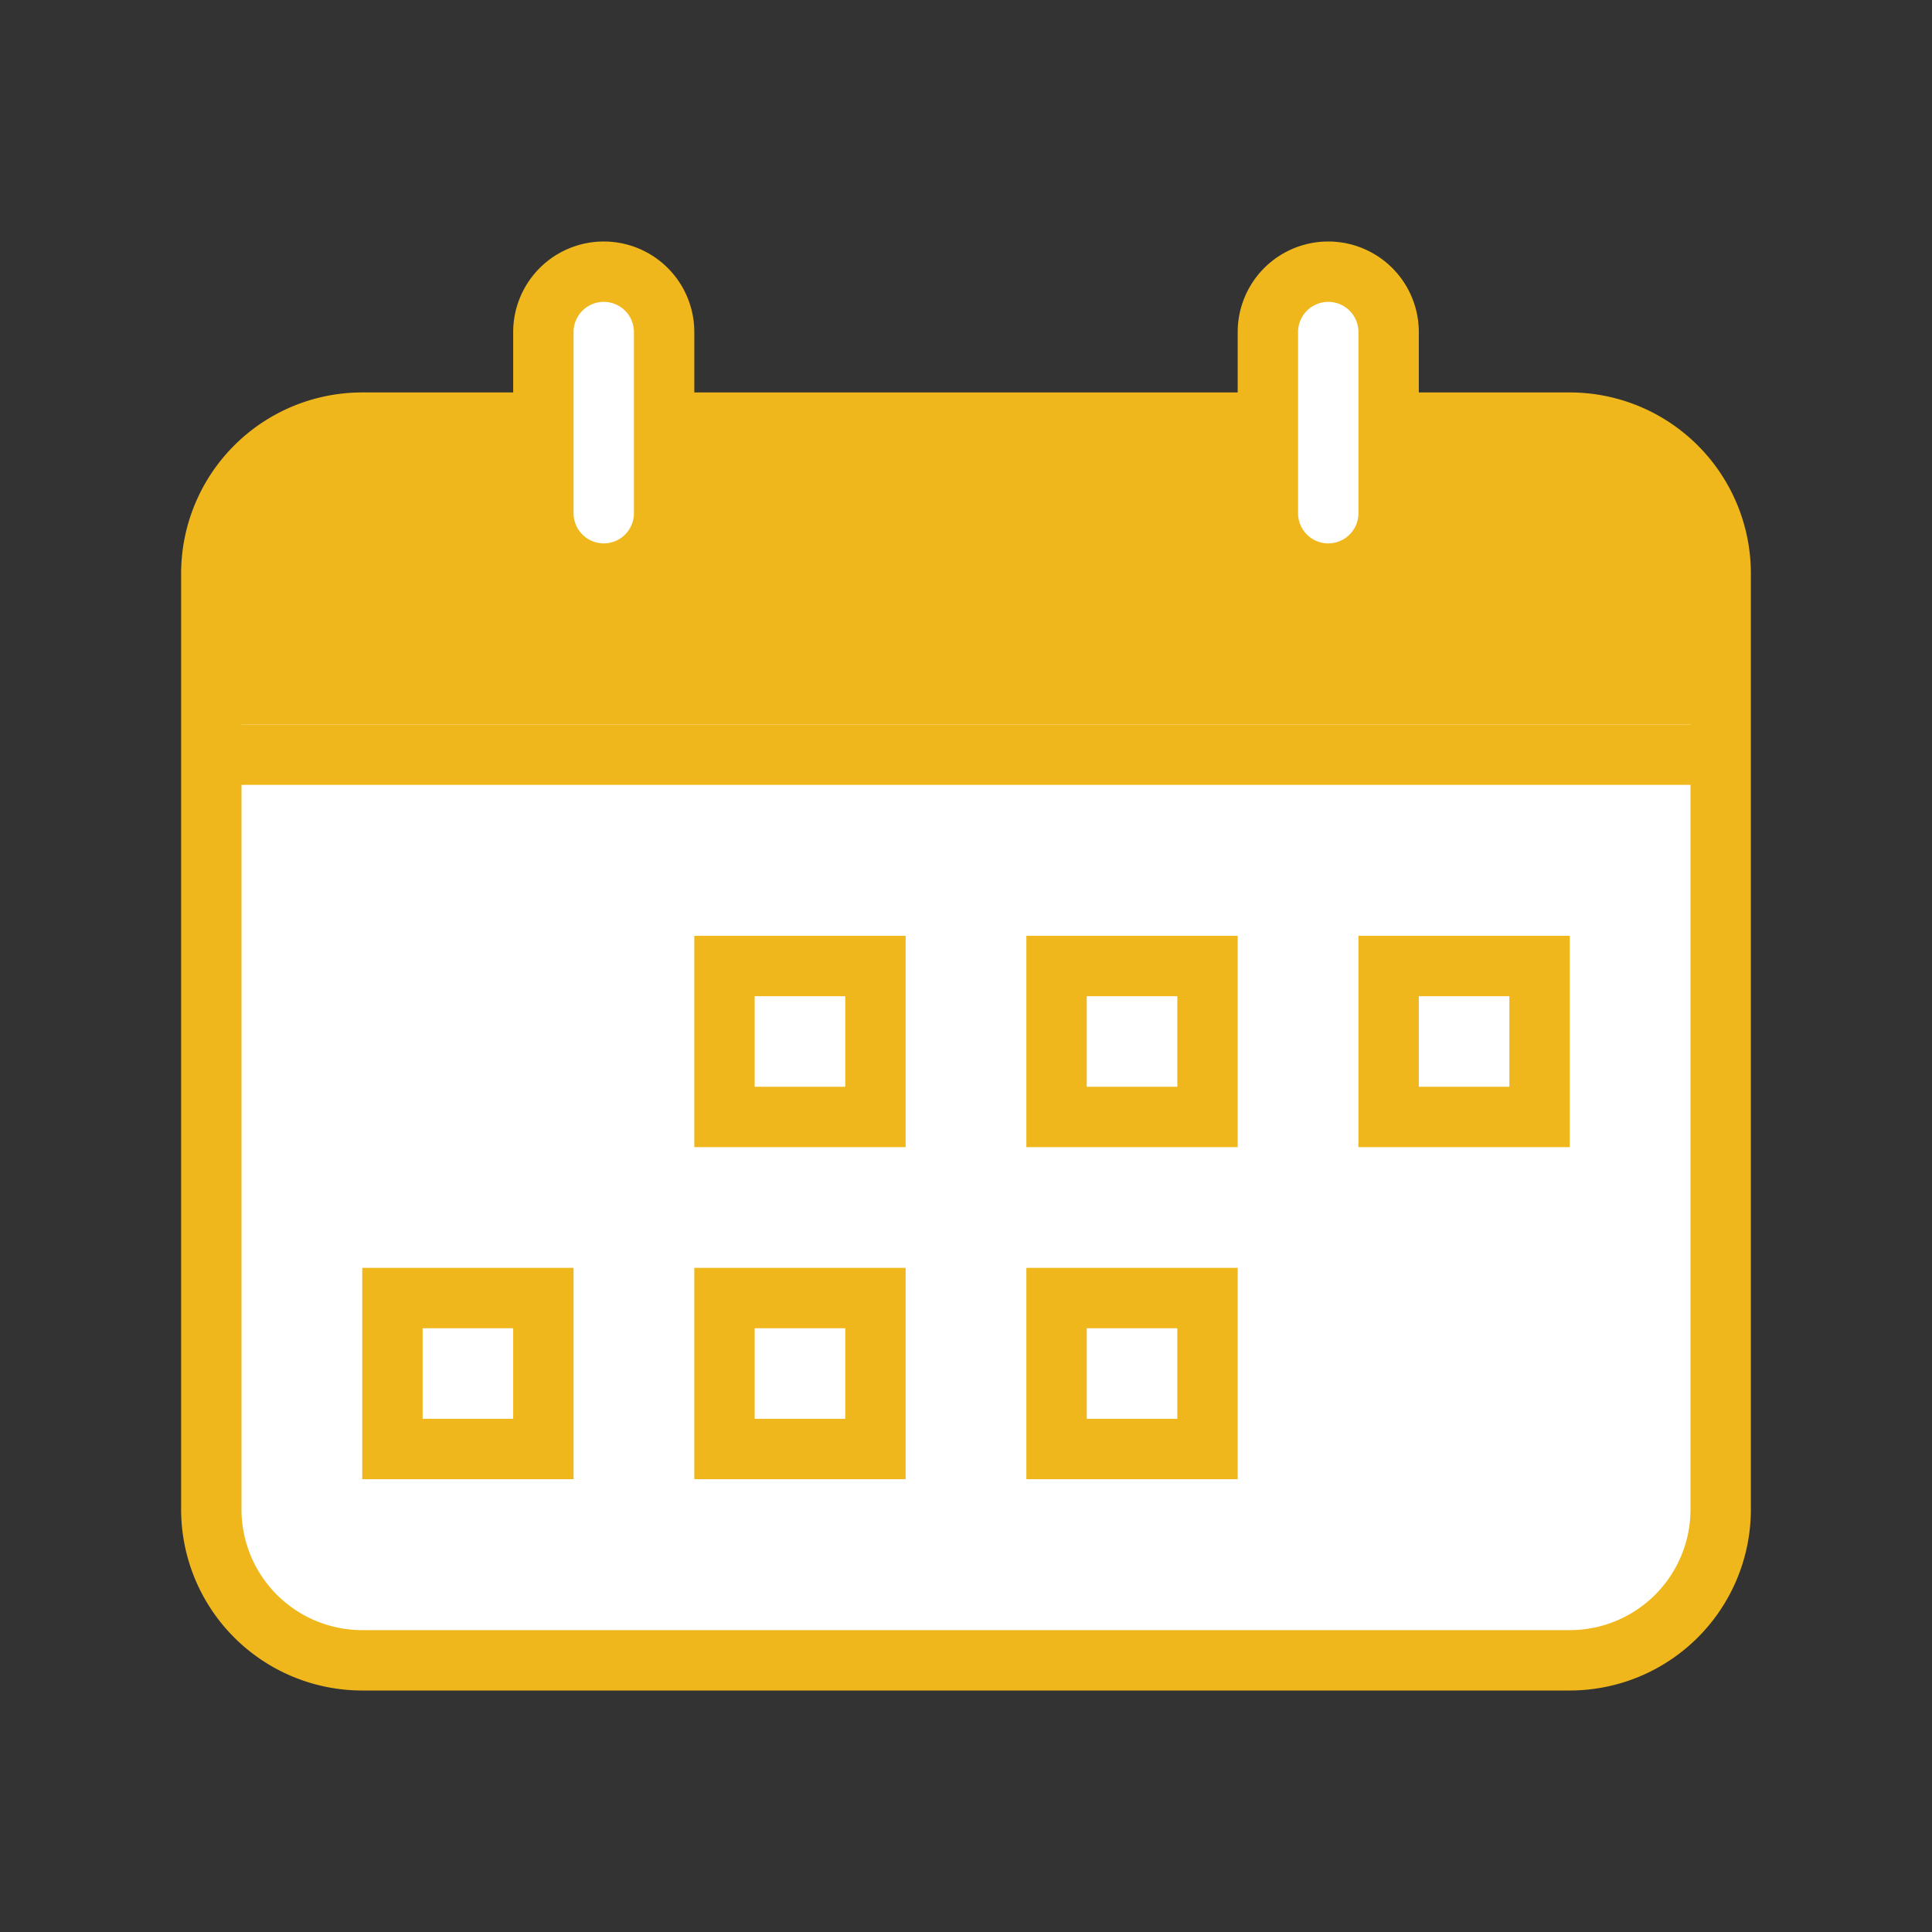<svg viewBox="0 0 64 64" xmlns="http://www.w3.org/2000/svg"><rect x="0" y="0" width="64" height="64" fill="#333333" stroke="none"/><defs><style>.cls-1{fill:#fff;}.cls-2{fill:#1394f6;}.cls-3{fill:#a4a4ac;}</style></defs><title></title><g data-name="filled outline" id="filled_outline"><rect height="50" rx="5" transform="translate(66.5 2.5) rotate(90)" width="41" x="11.5" y="9.5" fill="#ffffff" opacity="1" original-fill="#ffffff"></rect><path d="M7,24V19a5,5,0,0,1,5-5H52a5,5,0,0,1,5,5v5Z" fill="#efb71b" opacity="1" original-fill="#004c6d"></path><path d="M20,19a2,2,0,0,1-2-2V11a2,2,0,0,1,4,0v6A2,2,0,0,1,20,19Z" fill="#ffffff" opacity="1" original-fill="#ffffff"></path><path d="M44,19a2,2,0,0,1-2-2V11a2,2,0,0,1,4,0v6A2,2,0,0,1,44,19Z" fill="#ffffff" opacity="1" original-fill="#ffffff"></path><rect height="5" transform="translate(61 8) rotate(90)" width="5" x="24" y="32" fill="#ffffff" opacity="1" original-fill="#efb71b"></rect><rect height="5" transform="translate(72 -3) rotate(90)" width="5" x="35" y="32" fill="#ffffff" opacity="1" original-fill="#efb71b"></rect><rect height="5" transform="translate(83 -14) rotate(90)" width="5" x="46" y="32" fill="#ffffff" opacity="1" original-fill="#efb71b"></rect><rect height="5" transform="translate(83 8) rotate(90)" width="5" x="35" y="43" fill="#ffffff" opacity="1" original-fill="#efb71b"></rect><rect height="5" transform="translate(61 30) rotate(90)" width="5" x="13" y="43" fill="#ffffff" opacity="1" original-fill="#efb71b"></rect><rect height="5" transform="translate(72 19) rotate(90)" width="5" x="24" y="43" fill="#ffffff" opacity="1" original-fill="#efb71b"></rect><path d="M28,33v3H25V33h3m2-2H23v7h7V31Zm9,2v3H36V33h3m2-2H34v7h7V31Zm9,2v3H47V33h3m2-2H45v7h7V31ZM39,44v3H36V44h3m2-2H34v7h7V42ZM17,44v3H14V44h3m2-2H12v7h7V42Zm9,2v3H25V44h3m2-2H23v7h7V42ZM52,13H47V11a3,3,0,0,0-6,0v2H23V11a3,3,0,0,0-6,0v2H12a6,6,0,0,0-6,6V50a6,6,0,0,0,6,6H52a6,6,0,0,0,6-6V19A6,6,0,0,0,52,13Zm-9-2a1,1,0,0,1,2,0v6a1,1,0,0,1-2,0ZM19,11a1,1,0,0,1,2,0v6a1,1,0,0,1-2,0Zm-7,4h5v2a3,3,0,0,0,6,0V15H41v2a3,3,0,0,0,6,0V15h5a4,4,0,0,1,4,4v5H8V19A4,4,0,0,1,12,15ZM52,54H12a4,4,0,0,1-4-4V26H56V50A4,4,0,0,1,52,54Z" fill="#efb71b" opacity="1" original-fill="#004c6d"></path></g></svg>